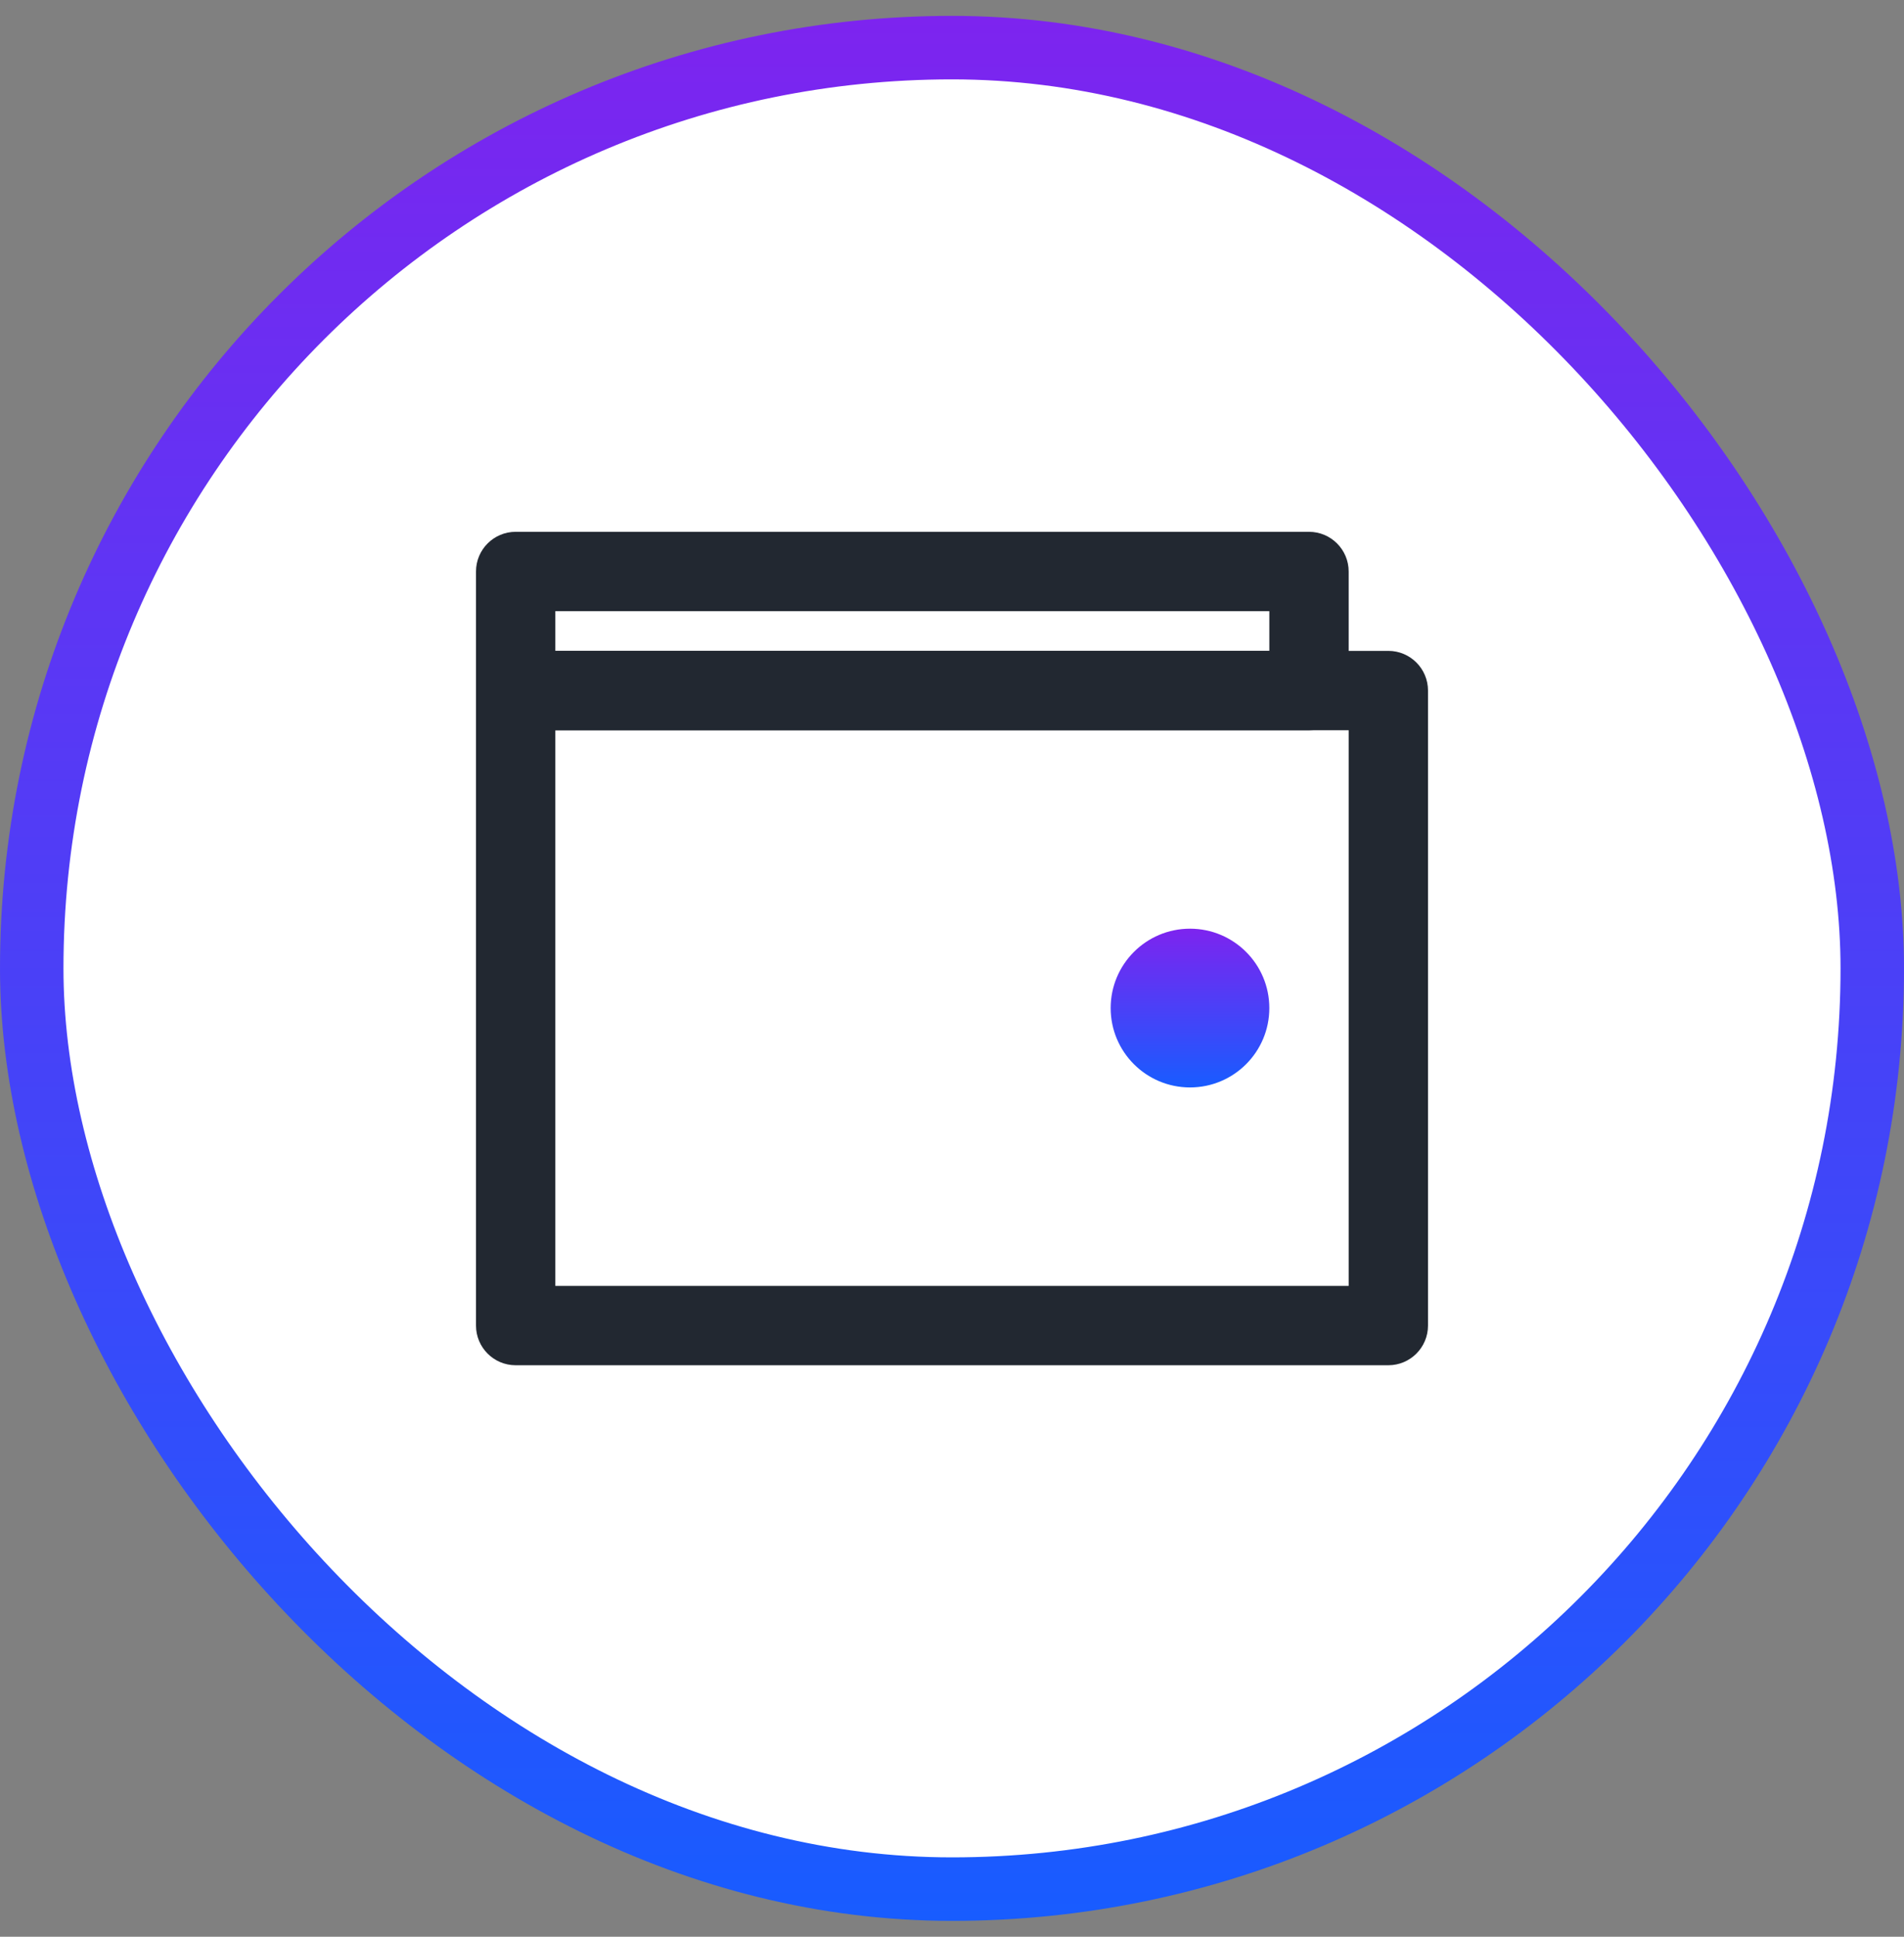 <svg width="60" height="61" viewBox="0 0 60 61" fill="none" xmlns="http://www.w3.org/2000/svg">
<rect x="0" y="0" width="60" height="61" fill="#808080" stroke="none"/>
<rect x="1" y="1.5" width="58" height="58" rx="29" fill="white"/>
<path fill-rule="evenodd" clip-rule="evenodd" d="M41.25 16.75C41.94 16.75 42.5 17.31 42.5 18L42.5 21.75C42.5 22.44 41.94 23 41.25 23L16.25 23C15.56 23 15 22.44 15 21.75L15 18C15 17.31 15.56 16.75 16.25 16.75L41.25 16.75ZM40 19.25L17.5 19.25L17.5 20.5L40 20.5L40 19.25Z" fill="#222831"/>
<path fill-rule="evenodd" clip-rule="evenodd" d="M15 21.75C15 21.06 15.56 20.5 16.25 20.5H43.75C44.44 20.5 45 21.06 45 21.75V41.75C45 42.44 44.44 43 43.75 43H16.25C15.56 43 15 42.44 15 41.75V21.75ZM17.5 23V40.5H42.5V23H17.5Z" fill="#222831"/>
<path d="M40 31.75C40 33.131 38.881 34.25 37.5 34.25C36.119 34.25 35 33.131 35 31.75C35 30.369 36.119 29.25 37.5 29.25C38.881 29.25 40 30.369 40 31.75Z" fill="url(#paint0_linear_1561_3069)"/>
<rect x="1" y="1.5" width="58" height="58" rx="29" stroke="url(#paint1_linear_1561_3069)" stroke-width="2"/>
<defs>
<linearGradient id="paint0_linear_1561_3069" x1="37.5" y1="29.25" x2="37.5" y2="34.25" gradientUnits="userSpaceOnUse">
<stop stop-color="#7D24EF"/>
<stop offset="1" stop-color="#185CFF"/>
</linearGradient>
<linearGradient id="paint1_linear_1561_3069" x1="30" y1="0.5" x2="30" y2="60.5" gradientUnits="userSpaceOnUse">
<stop stop-color="#7D24EF"/>
<stop offset="1" stop-color="#185CFF"/>
</linearGradient>
</defs>
</svg>
